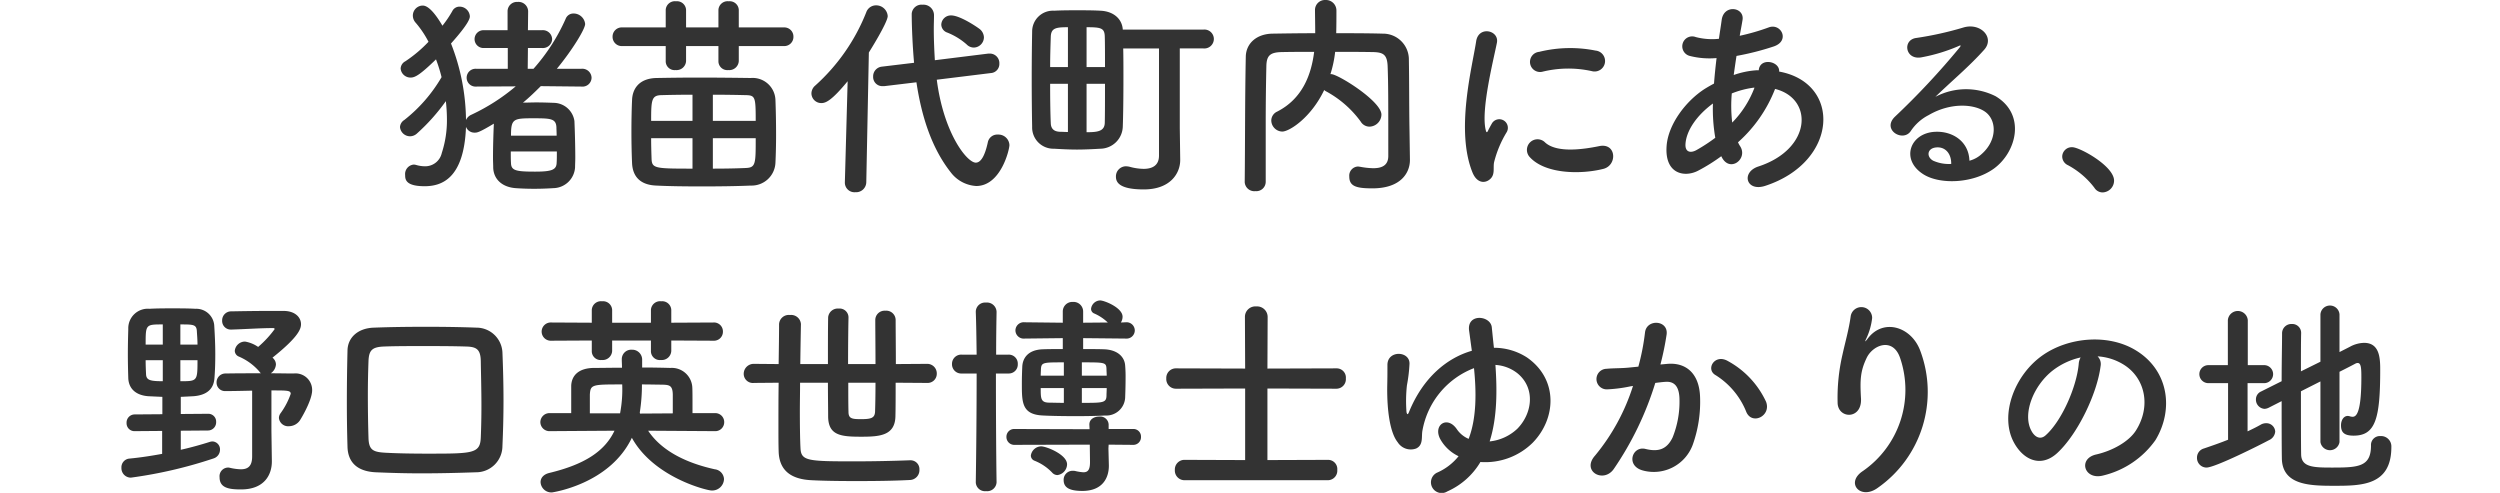 <svg xmlns="http://www.w3.org/2000/svg" width="350" height="69.005" viewBox="0 0 350 69.005"><g transform="translate(-5609 -477)"><rect width="350" height="69" transform="translate(5609 477)" fill="none"/><g transform="translate(-53 2.72)"><path d="M-104.31-12.6a1.269,1.269,0,0,0,1.41-1.23,1.3,1.3,0,0,0-1.44-1.26h-3.42c2.22-2.7,3.96-5.58,3.96-6.27a1.63,1.63,0,0,0-1.62-1.47,1.16,1.16,0,0,0-1.11.75,26.838,26.838,0,0,1-4.5,6.99h-.81l.03-2.91h1.95a1.3,1.3,0,0,0,1.44-1.23,1.3,1.3,0,0,0-1.44-1.26h-1.95l.03-2.64a1.348,1.348,0,0,0-1.47-1.32,1.312,1.312,0,0,0-1.41,1.32v2.64h-3.27a1.253,1.253,0,0,0-1.35,1.26A1.248,1.248,0,0,0-117.93-18h3.3v2.91h-4.41a1.253,1.253,0,0,0-1.35,1.26,1.248,1.248,0,0,0,1.35,1.23l5.52-.03a27.876,27.876,0,0,1-6.18,3.96,1.47,1.47,0,0,0-.78.75,29.987,29.987,0,0,0-2.1-10.71c2.58-2.88,2.64-3.57,2.64-3.81a1.444,1.444,0,0,0-1.44-1.35,1.12,1.12,0,0,0-1.02.63,15.288,15.288,0,0,1-1.38,2.04c-1.65-2.82-2.52-2.82-2.79-2.82a1.4,1.4,0,0,0-1.35,1.41,1.506,1.506,0,0,0,.42,1.02,13.941,13.941,0,0,1,1.77,2.64,18.647,18.647,0,0,1-3.24,2.73,1.2,1.2,0,0,0-.66,1.02,1.386,1.386,0,0,0,1.41,1.26c.6,0,1.32-.39,3.54-2.55a21.877,21.877,0,0,1,.78,2.49,21.167,21.167,0,0,1-5.22,6,1.246,1.246,0,0,0-.6.99,1.417,1.417,0,0,0,1.44,1.29,1.441,1.441,0,0,0,.9-.36,27.4,27.4,0,0,0,4.08-4.56,23.574,23.574,0,0,1,.15,2.49,14.752,14.752,0,0,1-.72,4.77,2.377,2.377,0,0,1-2.37,1.86,4.482,4.482,0,0,1-1.2-.18,1.506,1.506,0,0,0-.36-.06A1.331,1.331,0,0,0-129-.21c0,.63.09,1.56,2.73,1.56,2.37,0,5.52-1.05,5.79-8.31a1.261,1.261,0,0,0,1.2.81c.36,0,.6,0,2.7-1.26-.06,1.29-.12,3.15-.12,4.77,0,.51.03.99.03,1.41.06,1.59,1.23,2.7,3.12,2.85q1.26.09,2.61.09c.87,0,1.8-.03,2.7-.09a3.1,3.1,0,0,0,3.03-2.91c0-.39.03-.84.03-1.35,0-1.65-.06-3.78-.12-5.13a2.965,2.965,0,0,0-2.82-2.55c-.81-.03-1.65-.06-2.52-.06-.63,0-1.23.03-1.86.03.87-.72,1.68-1.5,2.49-2.31l5.67.06Zm-9.87,6.87c0-2.37.33-2.43,3.15-2.43,2.37,0,3.15.03,3.21,1.26,0,.3.03.72.03,1.17Zm6.42,2.22c0,.63,0,1.2-.03,1.59-.03.99-.72,1.23-3.03,1.23-2.67,0-3.33-.15-3.36-1.2-.03-.42-.03-.99-.03-1.62Zm31.77-14.76a1.282,1.282,0,0,0,1.35-1.32,1.275,1.275,0,0,0-1.35-1.29h-6.3v-2.46a1.273,1.273,0,0,0-1.41-1.2,1.284,1.284,0,0,0-1.44,1.2v2.46h-4.53v-2.46a1.273,1.273,0,0,0-1.41-1.2,1.284,1.284,0,0,0-1.44,1.2v2.46h-6.06a1.284,1.284,0,0,0-1.38,1.29,1.29,1.29,0,0,0,1.38,1.32h6.06v2.19a1.243,1.243,0,0,0,1.38,1.17,1.337,1.337,0,0,0,1.47-1.26v-2.1h4.53v2.19a1.243,1.243,0,0,0,1.38,1.17,1.337,1.337,0,0,0,1.47-1.26v-2.1ZM-77.16-1.89c.06-1.23.09-2.58.09-3.93,0-1.71-.03-3.42-.09-4.95a3.193,3.193,0,0,0-3.45-3.03c-2.28-.03-4.89-.06-7.38-.06-2.07,0-4.08.03-5.82.06-2.52.06-3.36,1.59-3.42,3.06-.06,1.32-.09,2.88-.09,4.44,0,1.53.03,3.09.09,4.44.09,1.8,1.08,3.03,3.39,3.12,1.77.09,4.02.12,6.36.12s4.77-.03,6.87-.12A3.341,3.341,0,0,0-77.16-1.89ZM-85.92-7.8v-3.66c1.71,0,3.36.03,4.62.06,1.32.03,1.38.27,1.38,3.6Zm6,2.43c0,3.6,0,4.11-1.38,4.17-1.32.06-2.94.09-4.62.09V-5.37ZM-88.77-7.8h-5.79c0-2.94.06-3.57,1.44-3.6,1.11-.03,2.67-.06,4.35-.06Zm0,6.69c-5.22,0-5.67-.03-5.73-1.35-.03-.93-.06-1.92-.06-2.91h5.79Zm39.39-16.95a1.454,1.454,0,0,0,1.41-1.44,1.562,1.562,0,0,0-.54-1.11c-.24-.21-2.76-1.95-4.05-1.95a1.34,1.34,0,0,0-1.38,1.29,1.212,1.212,0,0,0,.84,1.11,9.286,9.286,0,0,1,2.7,1.65A1.419,1.419,0,0,0-49.38-18.06Zm2.37,3.57a1.276,1.276,0,0,0,1.2-1.32,1.338,1.338,0,0,0-1.35-1.41h-.18l-7.5.93c-.09-1.5-.15-2.97-.15-4.41,0-.63.03-1.26.03-1.89v-.03a1.473,1.473,0,0,0-1.59-1.44,1.377,1.377,0,0,0-1.53,1.26c0,1.74.12,4.53.33,6.87l-4.5.54a1.36,1.36,0,0,0-1.23,1.38,1.281,1.281,0,0,0,1.32,1.35h.24l4.5-.54c.72,4.8,2.13,9.21,4.8,12.6a4.821,4.821,0,0,0,3.57,1.92c3.45,0,4.65-5.1,4.65-5.73a1.542,1.542,0,0,0-1.62-1.47,1.349,1.349,0,0,0-1.41,1.11c-.42,1.92-.99,2.82-1.68,2.82-1.23,0-4.5-4.11-5.46-11.61ZM-67.44.81V.87a1.348,1.348,0,0,0,1.47,1.32A1.428,1.428,0,0,0-64.44.81l.36-18.18c.06-.09,2.64-4.2,2.64-5.1a1.617,1.617,0,0,0-1.65-1.5,1.442,1.442,0,0,0-1.35.96,27.263,27.263,0,0,1-7.17,10.29,1.461,1.461,0,0,0-.51,1.08,1.377,1.377,0,0,0,1.41,1.35c.6,0,1.44-.36,3.66-3.06Zm43.98-3.75c0,1.41-.96,1.86-2.16,1.86a7.735,7.735,0,0,1-1.98-.3,2.991,2.991,0,0,0-.48-.06A1.413,1.413,0,0,0-29.49,0c0,.69.3,1.8,3.9,1.8,3.75,0,5.1-2.28,5.1-4.11v-.06l-.06-4.41V-17.94h3.3a1.335,1.335,0,0,0,1.47-1.32,1.326,1.326,0,0,0-1.44-1.32H-28.53c-.09-1.44-1.23-2.55-3.12-2.64-1.05-.06-2.16-.06-3.24-.06s-2.16,0-3.24.06a2.914,2.914,0,0,0-3.09,2.94c-.03,1.56-.06,4.11-.06,6.66s.03,5.1.06,6.66A2.977,2.977,0,0,0-38.16-3.9c1.02.06,2.13.12,3.21.12,1.11,0,2.25-.06,3.3-.12a3.19,3.19,0,0,0,3.12-3.09c.06-1.56.09-4.2.09-6.84,0-1.44,0-2.88-.03-4.11h5.01ZM-33.6-15.33v-5.58c2.04,0,2.52.12,2.55,1.32.03.96.03,2.52.03,4.26Zm-2.61,0H-38.7c0-1.71.06-3.3.09-4.29.06-1.17.72-1.29,2.4-1.29Zm5.19,2.34c0,2.16,0,4.26-.03,5.46s-1.02,1.32-2.55,1.32v-6.78Zm-5.19,6.75c-.39,0-.75-.03-1.11-.03-.81-.03-1.26-.39-1.29-1.2-.06-1.26-.09-3.36-.09-5.52h2.49Zm47.82-.3c-.06-3.36-.03-6.63-.09-9.99a3.614,3.614,0,0,0-3.66-3.48c-2.16-.06-4.35-.06-6.51-.06.03-1.11.03-2.37.03-3.15a1.471,1.471,0,0,0-1.53-1.5,1.4,1.4,0,0,0-1.47,1.47c0,.72.03,1.98.03,3.18-2.04,0-4.02.03-5.97.06-2.22.03-3.72,1.35-3.75,3.24-.12,5.85-.09,12-.15,17.52V.78a1.347,1.347,0,0,0,1.5,1.26A1.315,1.315,0,0,0-8.52.75V-7.32q0-4.05.09-8.1c.03-1.5.48-1.98,2.19-2.01,1.47-.03,2.97-.03,4.5-.03-.39,3.12-1.59,6.54-5.19,8.37a1.389,1.389,0,0,0-.81,1.23A1.582,1.582,0,0,0-6.21-6.3c.99,0,4.02-1.92,5.88-5.82a1.077,1.077,0,0,0,.3.21,14.554,14.554,0,0,1,4.8,4.2A1.438,1.438,0,0,0,6-6.99,1.717,1.717,0,0,0,7.68-8.67c0-1.89-6.09-5.67-7.02-5.67H.54a16.056,16.056,0,0,0,.66-3.12c1.74,0,3.48,0,5.25.03,1.44.03,2.04.3,2.1,2.01.09,2.52.09,4.23.09,12.54,0,1.32-.9,1.71-2.1,1.71a11.028,11.028,0,0,1-1.89-.21c-.09,0-.18-.03-.24-.03A1.28,1.28,0,0,0,3.18,0c0,1.38,1.02,1.65,3.24,1.65,4.02,0,5.25-2.22,5.25-3.96v-.06Zm25.53-8.22a1.468,1.468,0,1,0,.51-2.88,18.11,18.11,0,0,0-7.89.18,1.413,1.413,0,1,0,.42,2.79A15.2,15.2,0,0,1,37.14-14.76ZM38.76-1.08c1.98-.51,1.83-3.69-.6-3.18-2.34.48-5.94.96-7.56-.51A1.485,1.485,0,0,0,28.47-2.7C30.63-.36,35.55-.27,38.76-1.08ZM22.89.36c.75-.66.39-1.59.57-2.4a15.126,15.126,0,0,1,1.77-4.2,1.2,1.2,0,0,0-2.1-1.17c-.12.21-.45.81-.51.96-.12.27-.24.36-.33-.03-.72-2.79,1.08-9.84,1.56-12.27.33-1.74-2.58-2.4-2.91-.18-.54,3.57-2.91,12.45-.51,18.36C21.03.9,22.14,1.02,22.89.36ZM55.35-2.67c1.14,2.13,3.63.21,2.58-1.53a3.843,3.843,0,0,1-.33-.6,19.347,19.347,0,0,0,5.19-7.47c5.43,1.35,5.13,8.43-2.34,10.86-2.46.81-1.71,3.6.99,2.7,10.23-3.36,10.68-14.4,1.92-15.99.12-1.44-2.64-2.01-2.85-.24v.06h-.36a12.059,12.059,0,0,0-3.15.66c.12-.84.24-1.71.39-2.67a37.568,37.568,0,0,0,5.19-1.32c2.37-.78,1.05-3.33-.69-2.67a29.968,29.968,0,0,1-4.05,1.17c.12-.69.27-1.44.39-2.19.33-1.8-2.58-2.28-2.91-.06-.12.9-.27,1.8-.39,2.67a9.021,9.021,0,0,1-3.24-.24,1.388,1.388,0,1,0-.84,2.64,11.186,11.186,0,0,0,3.75.3c-.15,1.23-.27,2.43-.36,3.57q-.675.36-1.26.72c-2.73,1.74-5.13,5.01-5.37,7.95C47.28-.33,50.13.15,51.99-.81a25.1,25.1,0,0,0,3.27-2.04Zm4.56-9.78a14.039,14.039,0,0,1-3.12,4.89,20.174,20.174,0,0,1-.06-4.08,12.781,12.781,0,0,1,3.09-.81ZM54.42-5.43a23.856,23.856,0,0,1-2.67,1.74c-.78.42-1.59.3-1.5-.9.12-1.77,1.47-3.9,3.84-5.64A23.812,23.812,0,0,0,54.42-5.43ZM90-2.22c-.09-2.7-2.34-4.14-4.74-4.05-3.54.12-4.95,3.84-1.77,5.91,2.28,1.5,6.96,1.38,9.93-.75,3.15-2.28,4.56-7.56.24-10.14a9.191,9.191,0,0,0-8.43.09c1.08-1.05,2.28-2.13,3.48-3.24s2.4-2.28,3.36-3.36c1.5-1.68-.48-3.81-2.88-3.12a46.387,46.387,0,0,1-6.6,1.47c-2.04.24-1.59,3.21.78,2.7a24.033,24.033,0,0,0,5.04-1.53c.24-.12.54-.24.21.18a106.279,106.279,0,0,1-9.06,9.69c-1.86,1.83,1.14,3.6,2.22,2.01A6.6,6.6,0,0,1,84.3-8.61c3.03-1.77,6.27-1.56,7.83-.51,1.71,1.14,1.8,3.99-.39,5.94A4.042,4.042,0,0,1,90-2.22Zm-2.55.45a5.4,5.4,0,0,1-2.52-.45c-.96-.51-.9-1.74.42-1.86S87.48-3.15,87.45-1.77Zm21.18,3.99A1.658,1.658,0,0,0,110.25.57c0-2.04-4.8-4.68-5.85-4.68a1.335,1.335,0,0,0-1.41,1.32,1.349,1.349,0,0,0,.81,1.2,11.451,11.451,0,0,1,3.69,3.15A1.365,1.365,0,0,0,108.63,2.22Z" transform="translate(5847.72 499)" fill="#333"/><path d="M-140.52,39.18c0,1.41-.63,1.8-1.59,1.8a7.455,7.455,0,0,1-1.53-.21,1.021,1.021,0,0,0-.3-.03,1.213,1.213,0,0,0-1.14,1.35c0,1.5,1.29,1.71,3,1.71,3.39,0,4.32-2.19,4.32-3.9v-.06l-.06-4.23V29.94c2.25,0,2.7,0,2.7.48a10.4,10.4,0,0,1-1.41,2.7,1.132,1.132,0,0,0-.24.69,1.294,1.294,0,0,0,1.41,1.14,1.877,1.877,0,0,0,1.5-.78c.06-.06,1.74-2.79,1.74-4.26a2.323,2.323,0,0,0-2.58-2.34c-.93,0-2.04-.03-3.21-.03a1.613,1.613,0,0,0,.72-1.23,1.183,1.183,0,0,0-.33-.81c-.03-.06-.09-.09-.15-.15,3.69-2.94,3.99-4.05,3.99-4.68,0-1.02-.9-1.86-2.43-1.86h-1.98c-1.83,0-3.69.03-5.34.06a1.258,1.258,0,0,0-1.29,1.29,1.21,1.21,0,0,0,1.26,1.26h.06c1.98-.06,4.11-.21,5.82-.21.15,0,.21.06.21.15a14.66,14.66,0,0,1-2.31,2.49,4.562,4.562,0,0,0-1.83-.75,1.441,1.441,0,0,0-1.44,1.29.89.89,0,0,0,.57.81,7.9,7.9,0,0,1,2.85,2.07,1.089,1.089,0,0,0,.24.27c-1.65,0-3.33,0-4.92.03a1.236,1.236,0,0,0-1.29,1.26,1.181,1.181,0,0,0,1.26,1.2h.03c1.14,0,2.43-.03,3.69-.06Zm-6.18-3.63a1.149,1.149,0,0,0,1.14-1.2,1.094,1.094,0,0,0-1.11-1.14h-.03l-3.81.03v-2.4c.63-.03,1.26-.06,1.8-.09,1.83-.15,2.79-.99,2.91-2.49.09-1.11.12-2.22.12-3.36,0-1.35-.06-2.7-.15-4.11a2.53,2.53,0,0,0-2.64-2.28c-1.05-.06-2.13-.06-3.21-.06s-2.13,0-3.21.06a2.736,2.736,0,0,0-2.97,2.82c-.03,1.08-.06,2.31-.06,3.54,0,1.2.03,2.37.06,3.39.09,1.56,1.2,2.37,2.79,2.49.6.03,1.29.06,1.98.09v2.43l-3.84.03a1.14,1.14,0,0,0-1.17,1.2,1.1,1.1,0,0,0,1.14,1.14h.03l3.81-.03v3.21c-1.47.27-3,.51-4.56.66a1.224,1.224,0,0,0-1.14,1.29,1.324,1.324,0,0,0,1.32,1.38,62.793,62.793,0,0,0,11.61-2.7,1.28,1.28,0,0,0,.87-1.2,1.11,1.11,0,0,0-1.05-1.17,1.506,1.506,0,0,0-.36.06c-1.23.39-2.61.78-4.08,1.11V35.58Zm-3.87-12.03V20.7c1.8,0,2.25,0,2.31.93.03.57.09,1.2.09,1.89Zm-2.46,0h-2.4c0-2.82,0-2.82,2.4-2.82Zm4.86,2.19c0,2.94-.03,2.94-2.4,2.94V25.71Zm-4.86,2.94c-1.77,0-2.28-.15-2.34-.93-.03-.63-.06-1.32-.06-2.01h2.4Zm47.55,9.09c.09-1.98.15-4.14.15-6.39s-.06-4.56-.15-6.75a3.643,3.643,0,0,0-3.63-3.45c-2.4-.09-4.74-.12-7.02-.12-2.49,0-4.95.03-7.32.12-2.22.06-3.69,1.35-3.72,3.21-.06,2.46-.09,4.89-.09,7.26q0,3.2.09,6.21c.06,2.19,1.38,3.45,3.96,3.57,2.1.09,4.2.15,6.36.15,2.52,0,5.07-.06,7.68-.15A3.681,3.681,0,0,0-105.48,37.74Zm-3.03-1.2c-.09,2.25-1.11,2.25-7.53,2.25-1.98,0-3.9-.03-5.67-.12-1.83-.09-2.46-.33-2.52-2.04q-.09-3.015-.09-6.03,0-2.34.09-4.77c.06-1.53.51-1.98,2.22-2.04,1.65-.06,3.48-.06,5.43-.06,1.92,0,3.93,0,5.94.06,1.47.03,2.1.33,2.13,2.04.03,1.89.09,4.05.09,6.27C-108.42,33.6-108.45,35.1-108.51,36.54Zm32.55-13.56a1.259,1.259,0,0,0,1.35-1.29,1.253,1.253,0,0,0-1.35-1.26l-5.88.03v-1.8a1.273,1.273,0,0,0-1.41-1.2,1.284,1.284,0,0,0-1.44,1.2v1.8h-5.43v-1.8a1.273,1.273,0,0,0-1.41-1.2,1.284,1.284,0,0,0-1.44,1.2v1.8l-5.64-.03a1.28,1.28,0,0,0-1.38,1.26,1.285,1.285,0,0,0,1.38,1.29l5.64-.03v1.56a1.243,1.243,0,0,0,1.38,1.17,1.337,1.337,0,0,0,1.47-1.26V22.95h5.43v1.56a1.243,1.243,0,0,0,1.38,1.17,1.337,1.337,0,0,0,1.47-1.26V22.95Zm.18,12.66a1.253,1.253,0,0,0,1.35-1.26,1.253,1.253,0,0,0-1.35-1.26h-3.09V31.98c0-1.02,0-2.1-.03-2.52a2.876,2.876,0,0,0-3.06-2.67c-1.17-.03-2.55-.06-3.96-.06V25.71a1.391,1.391,0,0,0-1.44-1.47,1.321,1.321,0,0,0-1.41,1.35v.09c0,.27.03.66.03,1.08-1.44,0-2.79.03-3.96.03-2.07.03-3.09,1.02-3.15,2.49v3.84h-2.94a1.28,1.28,0,0,0-1.38,1.26,1.28,1.28,0,0,0,1.38,1.26l9-.06c-1.35,2.85-4.14,4.71-9.12,5.91-.87.21-1.23.75-1.23,1.29a1.517,1.517,0,0,0,1.59,1.44s8.07-1.11,11.19-7.65c3.06,5.55,10.5,7.38,11.16,7.38a1.657,1.657,0,0,0,1.74-1.59,1.45,1.45,0,0,0-1.29-1.38c-3.54-.78-7.29-2.34-9.33-5.4Zm-5.85-2.49-4.59.03-.03-.15a24.594,24.594,0,0,0,.3-3.93c1.08,0,2.07.03,2.76.03,1.05.03,1.53.06,1.56,1.38Zm-11.61,0V30.51c.09-1.41.33-1.41,4.53-1.41a17.964,17.964,0,0,1-.3,4.05Zm47.19-4.26a1.284,1.284,0,0,0,1.38-1.29,1.338,1.338,0,0,0-1.38-1.38l-4.35.03c0-2.31-.03-4.62-.03-6.18a1.315,1.315,0,0,0-1.44-1.29,1.306,1.306,0,0,0-1.41,1.29c0,1.53.03,3.87.03,6.18h-3.84c0-2.55.03-5.13.06-6.54v-.03a1.247,1.247,0,0,0-1.38-1.2,1.35,1.35,0,0,0-1.47,1.23c-.03,1.53-.03,4.02-.03,6.54h-3.87c.03-2.13.06-4.11.09-5.58v-.03a1.375,1.375,0,0,0-1.53-1.26,1.362,1.362,0,0,0-1.53,1.29c0,1.5-.03,3.45-.06,5.58l-3.45-.03a1.4,1.4,0,0,0-1.44,1.41,1.283,1.283,0,0,0,1.44,1.26l3.45-.03c-.03,2.07-.03,4.14-.03,6,0,1.35,0,2.58.03,3.57.06,2.91,1.98,3.96,4.62,4.08,1.74.09,3.96.12,6.3.12,2.49,0,5.13-.03,7.44-.15a1.378,1.378,0,0,0,1.35-1.44,1.242,1.242,0,0,0-1.26-1.32h-.09c-2.34.09-5.16.15-7.77.15-6.51,0-7.44-.06-7.53-1.83-.06-1.14-.09-3.03-.09-5.22,0-1.23.03-2.61.03-3.96h3.9c0,1.89.03,3.6.03,4.74.03,2.67,1.83,2.82,4.65,2.82,2.55,0,4.71-.15,4.77-2.85.03-1.11.03-2.82.03-4.71Zm-7.2-.03c0,1.71-.03,3.18-.06,4.08-.06.84-.51,1.02-1.95,1.02-1.26,0-1.77-.06-1.77-1.02-.03-.93-.03-2.4-.03-4.08Zm35.04-6.18a1.153,1.153,0,0,0,1.26-1.14,1.153,1.153,0,0,0-1.26-1.14l-.69.03a1.509,1.509,0,0,0,.24-.81c0-1.26-2.55-2.28-3.15-2.28a1.322,1.322,0,0,0-1.26,1.17.686.686,0,0,0,.45.66,6.5,6.5,0,0,1,1.89,1.26l-3.45.03V18.9a1.345,1.345,0,0,0-1.44-1.35,1.336,1.336,0,0,0-1.41,1.35v1.56l-5.34-.06a1.163,1.163,0,0,0-1.29,1.14,1.163,1.163,0,0,0,1.29,1.14l5.34-.06v1.53c-1.08,0-2.07,0-2.76.03-2.16.06-2.85,1.29-2.91,2.4-.03.63-.06,1.53-.06,2.43,0,2.61,0,4.32,2.97,4.44,1.05.06,2.85.09,4.62.09,1.53,0,3.06-.03,4.05-.09a2.645,2.645,0,0,0,2.82-2.46c.03-.75.06-1.74.06-2.67a18.363,18.363,0,0,0-.06-1.89c-.09-1.2-1.08-2.19-2.97-2.25-.75-.03-1.8-.03-2.91-.03V22.62Zm.99,14.88a1.076,1.076,0,0,0,1.14-1.11,1.061,1.061,0,0,0-1.14-1.11h-3.39v-.63a1.18,1.18,0,0,0-1.32-1.11c-.69,0-1.38.36-1.38,1.11v.03l.03.63-10.47-.03a1.086,1.086,0,0,0-1.17,1.11,1.1,1.1,0,0,0,1.17,1.11l10.5-.03.03,2.37v.09c0,1.11-.33,1.41-.93,1.41a6.715,6.715,0,0,1-1.14-.18,1.46,1.46,0,0,0-.36-.03,1.254,1.254,0,0,0-1.26,1.29c0,.93.6,1.53,2.61,1.53,2.94,0,3.72-1.95,3.72-3.51v-.09l-.06-2.34.03-.54Zm-10.56,4.23a1.552,1.552,0,0,0,1.35-1.5c0-1.38-2.91-2.52-3.63-2.52a1.489,1.489,0,0,0-1.44,1.29.778.778,0,0,0,.51.72,6.966,6.966,0,0,1,2.46,1.65A1,1,0,0,0-27.78,41.79Zm-8.52.99c-.06-3.96-.09-9.84-.09-15.21h1.74a1.257,1.257,0,0,0,1.32-1.32,1.257,1.257,0,0,0-1.32-1.32h-1.71c0-2.25.03-4.32.06-5.97v-.03a1.351,1.351,0,0,0-1.5-1.29,1.3,1.3,0,0,0-1.41,1.26v.06c.06,1.56.09,3.63.12,5.97h-2.07a1.29,1.29,0,0,0-1.38,1.32,1.29,1.29,0,0,0,1.38,1.32h2.07c0,5.4-.06,11.43-.12,15.21v.03a1.288,1.288,0,0,0,1.44,1.23,1.317,1.317,0,0,0,1.47-1.23Zm11.94-14.91V26.01c3.3,0,3.42,0,3.45.99,0,.24.03.54.03.87Zm3.48,1.74c0,.39-.03.78-.03,1.08-.03.99-.51.99-3.45.99V29.61Zm-6-1.74h-3.24c0-.33.03-.66.03-.9.06-.96.3-.96,3.21-.96Zm0,3.81c-.87,0-1.62-.03-2.1-.03-1.14-.03-1.14-.6-1.14-2.04h3.24ZM10.11,42.51a1.334,1.334,0,0,0,1.29-1.44,1.29,1.29,0,0,0-1.29-1.41l-8.49.03V29.67l9.69.03a1.334,1.334,0,0,0,1.29-1.44,1.29,1.29,0,0,0-1.29-1.41l-9.69.03.03-7.23A1.479,1.479,0,0,0,.06,18.18a1.463,1.463,0,0,0-1.59,1.47l.03,7.23-9.66-.03a1.343,1.343,0,0,0-1.38,1.41,1.351,1.351,0,0,0,1.38,1.44l9.66-.03V39.69l-8.46-.03a1.343,1.343,0,0,0-1.38,1.41,1.351,1.351,0,0,0,1.38,1.44Zm21.33-2.55a9.449,9.449,0,0,0,7.32-2.7c3.33-3.42,3.57-8.91-.81-11.94a8.471,8.471,0,0,0-4.62-1.35c-.12-1.05-.21-2.01-.3-2.88-.18-1.65-3.48-1.98-3.18.45.12.84.24,1.8.39,2.85-3.36.96-6.78,3.63-8.79,8.55-.15.39-.27.45-.36.03a20.182,20.182,0,0,1,.06-3.75,21.482,21.482,0,0,0,.36-3c.06-1.83-3.09-1.95-3.09.15,0,1.47,0,1.62-.03,3.12-.03,3.15.36,6.33,1.47,7.71a2.169,2.169,0,0,0,2.58.87c1.08-.51.69-1.71.9-2.61a11.511,11.511,0,0,1,7.2-8.64c.33,3.27.39,6.93-.75,9.9a3.756,3.756,0,0,1-1.65-1.35c-1.35-1.98-3.39-.57-2.31,1.41a5.728,5.728,0,0,0,2.55,2.37,7.921,7.921,0,0,1-3.03,2.31,1.5,1.5,0,1,0,1.47,2.61A10.182,10.182,0,0,0,31.44,39.96Zm2.1-13.59a5.484,5.484,0,0,1,3.12,1.2c2.52,2.1,2.04,5.61-.06,7.74a6.644,6.644,0,0,1-3.87,1.77C33.81,33.72,33.78,29.82,33.54,26.37Zm37.89,5.16a12.437,12.437,0,0,0-5.34-5.7c-1.86-1.08-3.18,1.17-1.71,1.98a10.772,10.772,0,0,1,4.29,5.16C69.48,34.83,72.18,33.51,71.43,31.53ZM56.64,26.31a39.528,39.528,0,0,0,.87-4.23c.24-2.01-2.82-2.19-3.03-.24a32.028,32.028,0,0,1-.93,4.77l-1.5.15c-1.08.09-2.01.06-2.94.15a1.441,1.441,0,1,0,.09,2.88,20.353,20.353,0,0,0,3.24-.42l.36-.06a28.946,28.946,0,0,1-5.31,9.75c-1.95,2.19,1.17,3.93,2.61,1.89a44.2,44.2,0,0,0,5.82-12.06c.48-.06.93-.12,1.38-.15,1.38-.12,2.01.75,2.01,2.58a13.391,13.391,0,0,1-.96,5.19c-.84,1.77-2.1,2.04-3.81,1.62-1.83-.45-2.79,2.31-.42,3a5.816,5.816,0,0,0,7.05-3.6,17.868,17.868,0,0,0,1.02-6.69c-.12-3.36-2.04-4.83-4.56-4.62ZM87.09,43.56a16.383,16.383,0,0,0,5.94-19.14c-1.23-3.39-5.13-4.62-7.32-1.8-.3.39-.6.78-.21-.03a9,9,0,0,0,.78-2.79,1.511,1.511,0,0,0-3-.27c-.24,1.83-.81,3.81-1.14,5.34a26.682,26.682,0,0,0-.69,6.93c.18,2.16,3.42,2.19,3.27-.72-.15-2.61-.09-3.84.78-5.67.87-1.86,3.72-2.97,4.71.03a13.816,13.816,0,0,1-5.22,15.78C82.47,42.87,84.66,45.36,87.09,43.56Zm30.75-18.39a7.781,7.781,0,0,1,3.72,1.2c2.97,1.89,3.78,5.82,1.65,9.18-.99,1.56-3.3,2.85-5.58,3.36-2.58.6-1.65,3.63.99,2.94a12.541,12.541,0,0,0,7.32-4.95c2.61-4.29,1.86-9.81-2.79-12.6-3.78-2.28-9.27-1.86-12.96.69-4.02,2.79-6.03,8.37-4.14,12.09,1.32,2.58,3.84,3.75,6.15,1.62,2.88-2.67,5.58-8.34,6.06-12.15A1.5,1.5,0,0,0,117.84,25.17Zm-2.37.15a2.122,2.122,0,0,0-.27.93c-.3,3.24-2.4,8.01-4.65,9.99-.75.66-1.53.21-1.98-.66-1.26-2.31.24-6.3,3.03-8.46A9.941,9.941,0,0,1,115.47,25.32Zm33.57,11.85a1.352,1.352,0,0,0,2.67,0V27.33c.96-.48,1.77-.9,2.22-1.14a.684.684,0,0,1,.33-.09c.48,0,.51.78.51,2.04,0,5.07-.75,5.49-1.23,5.49a1.506,1.506,0,0,1-.36-.06,1.32,1.32,0,0,0-.3-.06c-.63,0-.96.66-.96,1.32,0,.96.42,1.44,1.77,1.44,3.06,0,3.72-2.37,3.72-9.24,0-1.62-.09-3.75-2.25-3.75a4.288,4.288,0,0,0-1.98.54l-1.47.75V19.29a1.339,1.339,0,0,0-2.67,0v6.63l-2.73,1.35c0-2.16,0-4.11.03-5.34V21.9a1.242,1.242,0,0,0-1.32-1.26,1.3,1.3,0,0,0-1.35,1.32c0,1.62-.06,4.08-.06,6.69l-2.88,1.44a1.2,1.2,0,0,0-.72,1.11,1.29,1.29,0,0,0,1.2,1.32,1.467,1.467,0,0,0,.57-.15l1.83-.93c0,3.12,0,6.12.03,8.01.06,3.75,3.9,3.84,7.26,3.84,3.87,0,8.07,0,8.07-5.43a1.445,1.445,0,0,0-1.53-1.53,1.242,1.242,0,0,0-1.32,1.32c0,2.97-1.74,3.09-5.4,3.09-2.61,0-4.32-.03-4.38-1.8-.03-1.59-.03-5.25-.03-8.88l2.73-1.38Zm-12.93-.33c-1.11.45-2.25.84-3.39,1.23a1.319,1.319,0,0,0-.96,1.29,1.343,1.343,0,0,0,1.32,1.38c1.23,0,7.71-3.27,8.76-3.84a1.437,1.437,0,0,0,.87-1.2,1.24,1.24,0,0,0-1.29-1.17,1.5,1.5,0,0,0-.75.21c-.57.33-1.2.63-1.83.93V28.92h2.4a1.263,1.263,0,0,0,0-2.52h-2.37V20.1a1.4,1.4,0,0,0-2.79,0v6.3h-2.73a1.26,1.26,0,1,0,0,2.52h2.76Z" transform="translate(5837.82 499)" fill="#333"/></g></g></svg>